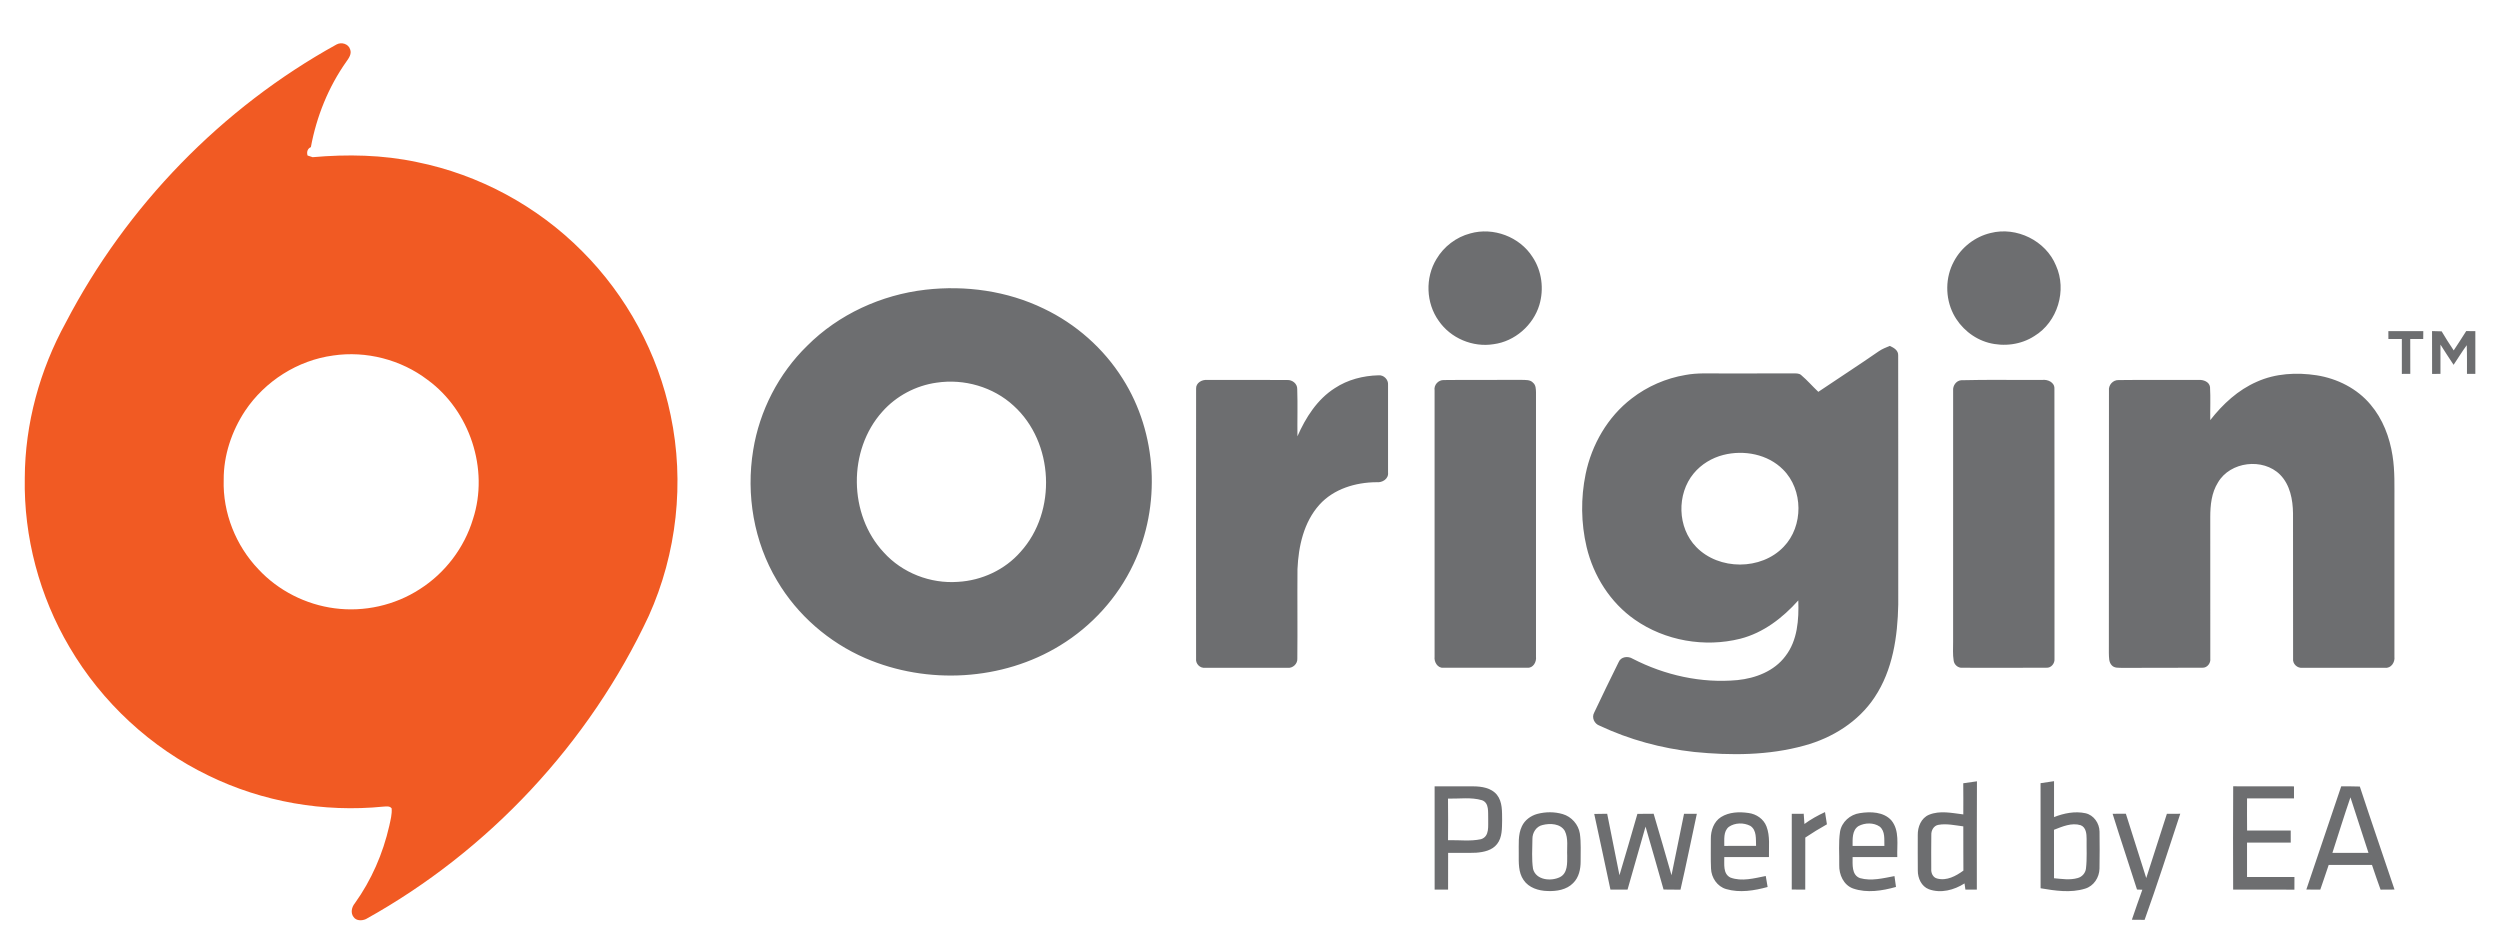 <?xml version="1.0" encoding="UTF-8" standalone="no"?>
<svg
   xmlns:dc="http://purl.org/dc/elements/1.1/"
   xmlns:cc="http://creativecommons.org/ns#"
   xmlns:rdf="http://www.w3.org/1999/02/22-rdf-syntax-ns#"
   xmlns:svg="http://www.w3.org/2000/svg"
   xmlns="http://www.w3.org/2000/svg"
   width="1344pt"
   height="512pt"
   viewBox="0 0 1344 512"
   version="1.1"
   id="svg49">
  <path
     fill="#f15a23"
     opacity="1"
     d="m 180.92,23.91 c 2.59,-1.44 6.42,-0.37 7.31,2.62 0.96,2.47 -0.7,4.73 -2.06,6.64 -9.63,13.65 -16.02,29.51 -19.04,45.92 -1.83,0.78 -2.36,2.7 -1.79,4.51 0.9,0.33 1.81,0.62 2.73,0.9 18.69,-1.64 37.65,-1.3 56.05,2.63 33.48,6.74 64.77,23.68 88.82,47.9 23.98,23.97 40.81,55.03 47.62,88.26 7.55,35.98 3.33,74.28 -11.77,107.79 -32.02,68.43 -86,126.31 -152.05,163 -2.13,0.99 -5.2,1.03 -6.66,-1.09 -1.72,-2.22 -1.01,-5.38 0.69,-7.4 8.91,-12.43 15.13,-26.72 18.51,-41.62 0.65,-3.09 1.54,-6.22 1.27,-9.4 -1.09,-1.42 -2.89,-0.99 -4.42,-0.94 -32.06,3.21 -65.05,-2.52 -94.02,-16.68 C 81.08,402 54.75,377.56 37.34,347.85 21.21,320.52 12.73,288.69 13.32,256.94 13.43,227.8 21.38,198.9 35.38,173.39 67.97,110.82 119.14,58.02 180.92,23.91 m -1.8,167.21 c -19.07,2.56 -36.66,13.76 -47.34,29.72 -7.23,10.96 -11.61,23.98 -11.52,37.16 -0.54,17.66 6.5,35.35 18.7,48.07 10.66,11.48 25.47,18.96 41,20.96 15.81,2.09 32.32,-1.61 45.71,-10.3 13.61,-8.64 23.98,-22.28 28.62,-37.73 8.71,-26.82 -1.73,-58.24 -24.45,-74.81 -14.27,-10.86 -32.98,-15.68 -50.72,-13.07 z"
     id="path3" />
  <path
     id="path46"
     style="fill:#6d6e70;fill-opacity:1"
     d="m 857.06,437.58 c 2.31,-0.05 4.64,-0.08 6.96,-0.1 2.2,11.02 4.41,22.03 6.6,33.05 3.3,-10.97 6.47,-21.99 9.65,-32.99 2.9,-0.04 5.81,-0.06 8.73,-0.06 3.21,11.01 6.49,22 9.6,33.04 2.33,-10.99 4.43,-22.03 6.74,-33.03 2.29,0 4.58,0.01 6.88,0.02 -2.94,13.6 -5.67,27.24 -8.79,40.79 -3.04,-0.05 -6.08,-0.06 -9.1,-0.08 -3.21,-11.28 -6.39,-22.57 -9.69,-33.83 -3.18,11.3 -6.4,22.58 -9.67,33.86 -3.07,0 -6.14,0 -9.2,-0.01 -2.91,-13.55 -5.73,-27.12 -8.71,-40.66 z m 278.68,-0.09 c 2.36,-0.01 4.74,-0.01 7.12,-0.03 3.68,11.52 7.32,23.05 10.96,34.58 3.69,-11.51 7.39,-23.03 11.1,-34.54 2.39,-0.01 4.78,-0.01 7.19,-0.02 -6.26,19.06 -12.4,38.16 -19.17,57.04 -2.29,-0.02 -4.58,-0.04 -6.85,-0.06 1.85,-5.39 3.69,-10.78 5.63,-16.14 -0.72,-0.03 -2.15,-0.08 -2.87,-0.11 -4.3,-13.6 -8.89,-27.1 -13.11,-40.72 z m -146.54,9.65 c 0.86,-5.24 5.46,-9.29 10.64,-10 5.77,-0.91 12.8,-0.76 16.99,3.93 4.5,5.53 2.89,13.12 3.15,19.69 -8.01,-0.01 -16.02,-0.03 -24.02,0.01 0.04,3.91 -0.64,9.62 3.96,11.31 6.11,1.72 12.48,0.04 18.55,-1.09 0.25,1.94 0.53,3.88 0.81,5.83 -7.41,2.09 -15.59,3.41 -23.05,0.84 -5.14,-1.84 -7.63,-7.51 -7.46,-12.67 0.12,-5.95 -0.46,-11.95 0.43,-17.85 m 9.92,-3.04 c -3.54,2.29 -3.14,6.98 -3.17,10.66 5.7,-0.02 11.39,-0.01 17.09,0 -0.14,-3.51 0.54,-7.82 -2.48,-10.36 -3.29,-2.28 -7.99,-2.14 -11.44,-0.3 z m -35.87,-6.59 c 2.13,-0.02 4.27,-0.02 6.42,-0.03 0.11,1.83 0.24,3.66 0.39,5.5 3.43,-2.54 7.19,-4.59 11.06,-6.4 0.35,2.19 0.68,4.38 1.03,6.57 -3.96,2.23 -7.86,4.59 -11.63,7.13 -0.05,9.32 0,18.65 -0.02,27.98 -2.43,-0.01 -4.85,-0.03 -7.26,-0.04 0.02,-13.57 -0.01,-27.14 0.01,-40.71 z m -38.03,1.75 c 4.36,-2.74 9.83,-2.91 14.8,-2.19 4.17,0.54 8.12,3.21 9.64,7.23 2.02,5.23 1.19,10.97 1.33,16.45 -8.01,0.02 -16.02,-0.02 -24.02,0.01 0.1,3.77 -0.83,8.99 3.31,11.02 6.12,2.27 12.82,0.37 18.99,-0.84 0.33,1.96 0.66,3.93 1,5.91 -7.18,1.96 -14.97,3.25 -22.25,1.13 -4.84,-1.37 -8,-6.13 -8.18,-11.04 -0.24,-5.31 -0.06,-10.64 -0.1,-15.95 -0.05,-4.44 1.57,-9.27 5.48,-11.73 m 4.2,5.26 c -3.05,2.48 -2.36,6.77 -2.45,10.24 5.69,-0.01 11.39,0 17.09,-0.01 -0.17,-3.65 0.46,-8.45 -3.09,-10.76 -3.54,-1.82 -8.24,-1.76 -11.55,0.53 z m -103.03,-6.94 c 4.46,-1.19 9.28,-1.23 13.72,0.08 4.73,1.37 8.45,5.59 9.22,10.45 0.71,4.93 0.37,9.93 0.42,14.89 0.02,4.19 -0.91,8.71 -4.02,11.74 -3.52,3.63 -8.9,4.48 -13.74,4.28 -4.84,-0.11 -10.13,-1.73 -12.93,-5.94 -2.85,-4.1 -2.59,-9.32 -2.58,-14.08 0.09,-4.94 -0.53,-10.19 1.69,-14.79 1.54,-3.33 4.74,-5.64 8.22,-6.63 m 2.95,5.94 c -3.43,0.71 -5.54,4.1 -5.51,7.46 -0.04,5.36 -0.48,10.81 0.33,16.13 1.54,6.05 9.61,6.82 14.43,4.46 4.24,-2.11 3.94,-7.5 3.94,-11.53 -0.24,-4.42 0.73,-9.18 -1.28,-13.31 -2.35,-4 -7.89,-4.23 -11.91,-3.21 z m 429.3,-20.78 c 3.32,0 6.66,-0.01 10,0.11 6.08,18.5 12.45,36.91 18.65,55.38 -2.51,0.02 -5.01,0.03 -7.5,0.05 -1.6,-4.41 -3.13,-8.84 -4.61,-13.28 -7.77,0 -15.53,0 -23.28,0 -1.52,4.42 -2.95,8.86 -4.51,13.26 -2.51,-0.01 -5.02,-0.02 -7.51,-0.03 6.22,-18.51 12.48,-37.01 18.76,-55.49 m -4.74,35.77 c 6.46,-0.01 12.92,-0.02 19.39,-0.01 -3.32,-9.92 -6.39,-19.92 -9.69,-29.84 -3.39,9.9 -6.49,19.89 -9.7,29.85 z m -53.36,19.74 c -0.05,-18.51 -0.09,-37.02 0.02,-55.53 10.89,0.07 21.79,0.01 32.69,0.04 -0.02,2.16 -0.02,4.32 0,6.48 -8.42,0.01 -16.83,0.01 -25.24,0 -0.01,5.76 -0.04,11.52 0.02,17.27 7.81,-0.03 15.64,-0.01 23.46,-0.01 -0.01,2.16 0,4.32 0.01,6.49 -7.83,0.02 -15.67,0 -23.5,0.01 -0.01,6.16 0,12.33 0,18.49 8.5,0.01 16.99,0.02 25.49,0 -0.01,2.26 -0.02,4.52 -0.02,6.79 -10.98,-0.06 -21.96,-0.02 -32.93,-0.03 z M 771.25,422.74 c 6.91,0.03 13.82,0 20.74,0 4.52,0.02 9.7,0.79 12.74,4.52 3.08,3.85 2.74,9.09 2.81,13.73 -0.1,4.32 0.12,9.18 -2.71,12.76 -2.64,3.43 -7.18,4.36 -11.25,4.67 -5.02,0.22 -10.05,0.02 -15.07,0.09 -0.03,6.58 0,13.16 -0.02,19.74 -2.42,-0.01 -4.83,-0.01 -7.23,-0.01 -0.02,-18.5 -0.01,-37 -0.01,-55.5 m 7.19,6.6 c 0.1,7.45 0.08,14.9 0.02,22.36 5.89,-0.18 11.93,0.71 17.73,-0.55 4.78,-1.51 3.71,-7.24 3.86,-11.11 -0.16,-3.35 0.66,-8.36 -3.3,-9.83 -5.91,-1.76 -12.23,-0.74 -18.31,-0.87 z m 318.56,-8.3 c 2.4,-0.37 4.82,-0.72 7.25,-1.08 0,6.43 -0.01,12.87 0,19.31 5.32,-2.09 11.22,-3.29 16.89,-2.08 4.48,0.98 7.5,5.4 7.57,9.87 0.07,6.64 0.11,13.28 -0.02,19.92 -0.1,4.75 -3.09,9.39 -7.76,10.76 -7.76,2.4 -16.07,1.11 -23.91,-0.21 -0.04,-18.83 -0.01,-37.66 -0.02,-56.49 m 7.23,25.05 c 0.03,8.68 0.01,17.36 0.01,26.05 4.19,0.36 8.52,1.1 12.66,-0.09 2.36,-0.58 4.24,-2.67 4.51,-5.1 0.64,-5.29 0.26,-10.64 0.35,-15.95 -0.01,-2.69 -0.25,-6.18 -3.16,-7.36 -4.89,-1.51 -9.86,0.71 -14.37,2.45 z m -48.78,-25.01 c 2.44,-0.38 4.9,-0.73 7.36,-1.05 -0.14,19.4 -0.02,38.8 -0.06,58.21 -2.06,0 -4.11,0 -6.14,0.02 -0.17,-1.12 -0.33,-2.24 -0.48,-3.34 -5.58,3.58 -12.76,5.48 -19.17,3.13 -4.01,-1.52 -5.97,-5.97 -5.94,-10.03 -0.06,-6.36 -0.03,-12.73 -0.02,-19.09 -0.09,-4.34 1.79,-9.13 6.02,-10.91 5.87,-2.43 12.39,-0.93 18.46,-0.2 0.02,-5.58 0.04,-11.16 -0.03,-16.74 m -17.17,27.81 c -0.1,6.07 -0.05,12.14 -0.03,18.21 -0.18,2.18 0.85,4.62 3.16,5.19 5.11,1.38 10.11,-1.33 14.12,-4.26 -0.09,-7.93 0,-15.85 -0.05,-23.78 -4.43,-0.55 -8.94,-1.61 -13.39,-0.82 -2.56,0.43 -3.93,3.04 -3.81,5.46 z m 15.99,-244.48 c 14.55,-0.4 29.15,-0.05 43.72,-0.17 2.9,-0.35 6.61,1.31 6.47,4.67 0.1,48.39 0.02,96.79 0.04,145.18 0.26,2.48 -1.75,5.08 -4.37,4.87 -15.06,0.08 -30.13,0.04 -45.2,0.02 -2.27,0.18 -4.34,-1.6 -4.63,-3.82 -0.57,-3.37 -0.26,-6.81 -0.3,-10.2 0.02,-45.01 0,-90.01 0.01,-135.02 -0.23,-2.56 1.6,-5.26 4.26,-5.53 z m -278.05,-0.1 c 13.93,-0.18 27.87,0.01 41.8,-0.09 2.1,0.09 4.65,-0.2 6.2,1.57 1.5,1.29 1.48,3.39 1.54,5.19 -0.01,47.37 -0.01,94.74 0,142.12 0.34,2.79 -1.55,6.15 -4.69,5.88 -15.04,0.03 -30.08,0.04 -45.12,0 -3.09,0.27 -5.07,-3.15 -4.71,-5.92 0.02,-47.72 0.01,-95.44 0,-143.16 -0.48,-2.96 2,-5.68 4.98,-5.59 z m -58.59,4.34 c 6.91,-4.57 15.24,-6.69 23.46,-6.89 2.83,-0.27 5.4,2.32 5.13,5.15 0.05,15.7 0.04,31.4 0,47.1 0.39,3.46 -3.11,5.56 -6.2,5.22 -11.21,0.06 -23,3.56 -30.69,12.1 -8.43,9.38 -11.27,22.35 -11.8,34.63 -0.13,15.99 0.08,31.99 -0.08,47.98 0.24,2.93 -2.48,5.44 -5.36,5.07 -14.73,-0.03 -29.45,0.01 -44.18,-0.02 -2.78,0.37 -5.23,-2.16 -4.89,-4.91 -0.03,-48.38 -0.05,-96.77 0.01,-145.14 -0.15,-3.09 3.1,-4.94 5.87,-4.68 14.37,-0.01 28.73,-0.07 43.1,0.03 2.73,-0.16 5.48,1.97 5.4,4.86 0.29,8.46 0,16.94 0.11,25.41 4.42,-10.08 10.65,-19.9 20.12,-25.91 z m 495.64,-3.42 c 10.02,-4.52 21.38,-5.12 32.14,-3.48 11.08,1.74 21.79,7.09 29.03,15.79 6.55,7.7 10.25,17.49 11.79,27.4 1.33,8.27 0.98,16.68 1.02,25.02 0,27.69 0,55.38 0,83.07 0.39,2.99 -1.82,6.4 -5.11,5.96 -14.74,0.03 -29.48,0 -44.22,0.01 -2.84,0.38 -5.51,-2.07 -5.15,-4.96 -0.06,-26.02 0.02,-52.05 -0.04,-78.07 -0.09,-7.37 -1.58,-15.34 -6.94,-20.78 -9.19,-9.21 -26.84,-7.11 -33.41,4.2 -3.47,5.51 -4.13,12.19 -4.14,18.56 0.02,25.36 0,50.73 0.02,76.09 0.32,2.42 -1.64,5.02 -4.17,4.92 -14.34,0.13 -28.69,-0.04 -43.03,0.08 -1.98,-0.1 -4.31,0.25 -5.77,-1.37 -1.69,-1.76 -1.46,-4.41 -1.56,-6.66 0.08,-47 -0.03,-94.01 0.05,-141.02 -0.34,-2.99 2.14,-5.78 5.17,-5.67 14.36,-0.18 28.74,-0.03 43.1,-0.08 2.5,-0.16 5.65,0.98 6.06,3.78 0.35,5.93 0.03,11.89 0.13,17.83 6.7,-8.58 14.95,-16.24 25.03,-20.62 z m -203.21,-16.4 c 1.8,-1.24 3.85,-2.03 5.87,-2.87 2.19,0.93 4.69,2.4 4.54,5.15 0.08,44.62 0.01,89.26 0.04,133.88 -0.33,17.22 -2.95,35.25 -12.71,49.86 -8.66,13.12 -22.75,21.89 -37.75,25.96 -19.23,5.34 -39.53,5.41 -59.26,3.44 -17.56,-1.93 -34.85,-6.6 -50.84,-14.13 -2.79,-0.96 -4.4,-4.33 -2.92,-7 4.29,-9.08 8.69,-18.14 13.15,-27.14 1.2,-2.99 5.04,-3.43 7.55,-1.85 17.24,8.88 36.94,13.3 56.32,11.49 9.73,-0.98 19.76,-4.79 25.78,-12.86 6.57,-8.47 7.29,-19.67 6.94,-29.98 -8.38,9.38 -18.77,17.42 -31.14,20.59 -19.18,4.83 -40.52,1.13 -56.76,-10.25 -13.17,-9.17 -22.23,-23.55 -25.91,-39.07 -3.01,-12.81 -3.17,-26.3 -0.52,-39.18 3.26,-15.85 11.86,-30.8 24.8,-40.68 8.39,-6.5 18.43,-10.85 28.9,-12.61 6.22,-1.19 12.58,-0.77 18.87,-0.82 13.01,-0.02 26.02,0.03 39.03,-0.04 1.45,0.07 3.13,-0.15 4.31,0.95 3.27,2.76 6.07,6.04 9.19,8.98 10.81,-7.32 21.8,-14.37 32.52,-21.82 m -83.57,55.74 c -6.16,1.56 -11.88,5.01 -15.94,9.92 -9.25,11.12 -8.82,29.21 1.37,39.59 12.18,12.56 34.91,12.6 46.99,-0.13 10.7,-11.06 10.62,-30.66 -0.34,-41.53 -8.21,-8.27 -21.01,-10.66 -32.08,-7.85 z m 380.98,-66.58 c 1.71,0.03 3.43,0.07 5.17,0.14 2.05,3.48 4.23,6.89 6.48,10.25 2.31,-3.41 4.49,-6.92 6.72,-10.39 1.62,0.01 3.26,0.01 4.91,0.02 -0.01,7.66 -0.01,15.32 0,22.98 -1.52,0 -3.02,0 -4.5,0.01 -0.02,-5.15 0.08,-10.29 -0.12,-15.43 -2.52,3.41 -4.69,7.06 -7.07,10.56 -2.41,-3.6 -4.74,-7.24 -7.06,-10.88 0.01,5.25 0,10.5 0,15.75 -1.52,0 -3.02,0 -4.5,0.01 -0.03,-7.67 0.03,-15.35 -0.03,-23.02 z m -23.48,0.02 c 6.26,-0.01 12.51,-0.02 18.78,0 -0.04,1.41 -0.04,2.82 -0.04,4.24 -2.34,0 -4.67,0 -6.98,0.01 0,6.24 -0.02,12.47 0.03,18.71 -1.53,0.01 -3.04,0.03 -4.54,0.04 0.01,-6.25 0.01,-12.5 0,-18.75 -2.42,-0.02 -4.83,-0.02 -7.23,-0.03 -0.02,-1.41 -0.03,-2.82 -0.02,-4.22 z M 497.54,155.75 c 21.56,-2.47 43.95,0.64 63.55,10.15 17.31,8.24 32.25,21.44 42.45,37.68 18.68,29.39 20.73,68.35 5.79,99.72 -8.49,18 -22.42,33.32 -39.39,43.68 -31.05,19.06 -71.42,21.24 -104.73,6.85 -19.61,-8.5 -36.55,-23.17 -47.42,-41.61 -12.52,-20.89 -16.81,-46.31 -12.87,-70.27 3.4,-21.11 13.67,-41.08 28.98,-56.02 16.93,-16.97 39.91,-27.45 63.64,-30.18 m 6.03,49.96 c -11.18,1.55 -21.74,7.14 -29.23,15.6 -18.57,20.65 -18.22,55.37 0.76,75.65 9.95,11.05 25.12,16.93 39.92,15.84 12.76,-0.71 25.22,-6.48 33.65,-16.15 19.62,-21.64 17.96,-58.89 -3.74,-78.53 -10.99,-10.14 -26.64,-14.61 -41.36,-12.41 z m 566.58,-80.45 c 13.95,-3.57 29.67,4.14 35.14,17.5 6.01,13.26 0.89,30.36 -11.62,37.9 -7.21,4.69 -16.4,5.81 -24.64,3.61 -8.13,-2.21 -15.13,-8.06 -18.94,-15.55 -4.42,-8.74 -4.34,-19.65 0.37,-28.26 4.01,-7.56 11.36,-13.23 19.69,-15.2 z m -279.71,0.22 c 12.36,-3.5 26.53,1.8 33.43,12.65 5.03,7.49 6.26,17.24 3.68,25.84 -3.31,10.91 -13.21,19.57 -24.57,21.06 -11.19,1.83 -23.11,-3.19 -29.53,-12.56 -6.86,-9.55 -7.35,-23.17 -1.21,-33.2 3.97,-6.74 10.63,-11.82 18.2,-13.79 z" />
</svg>
